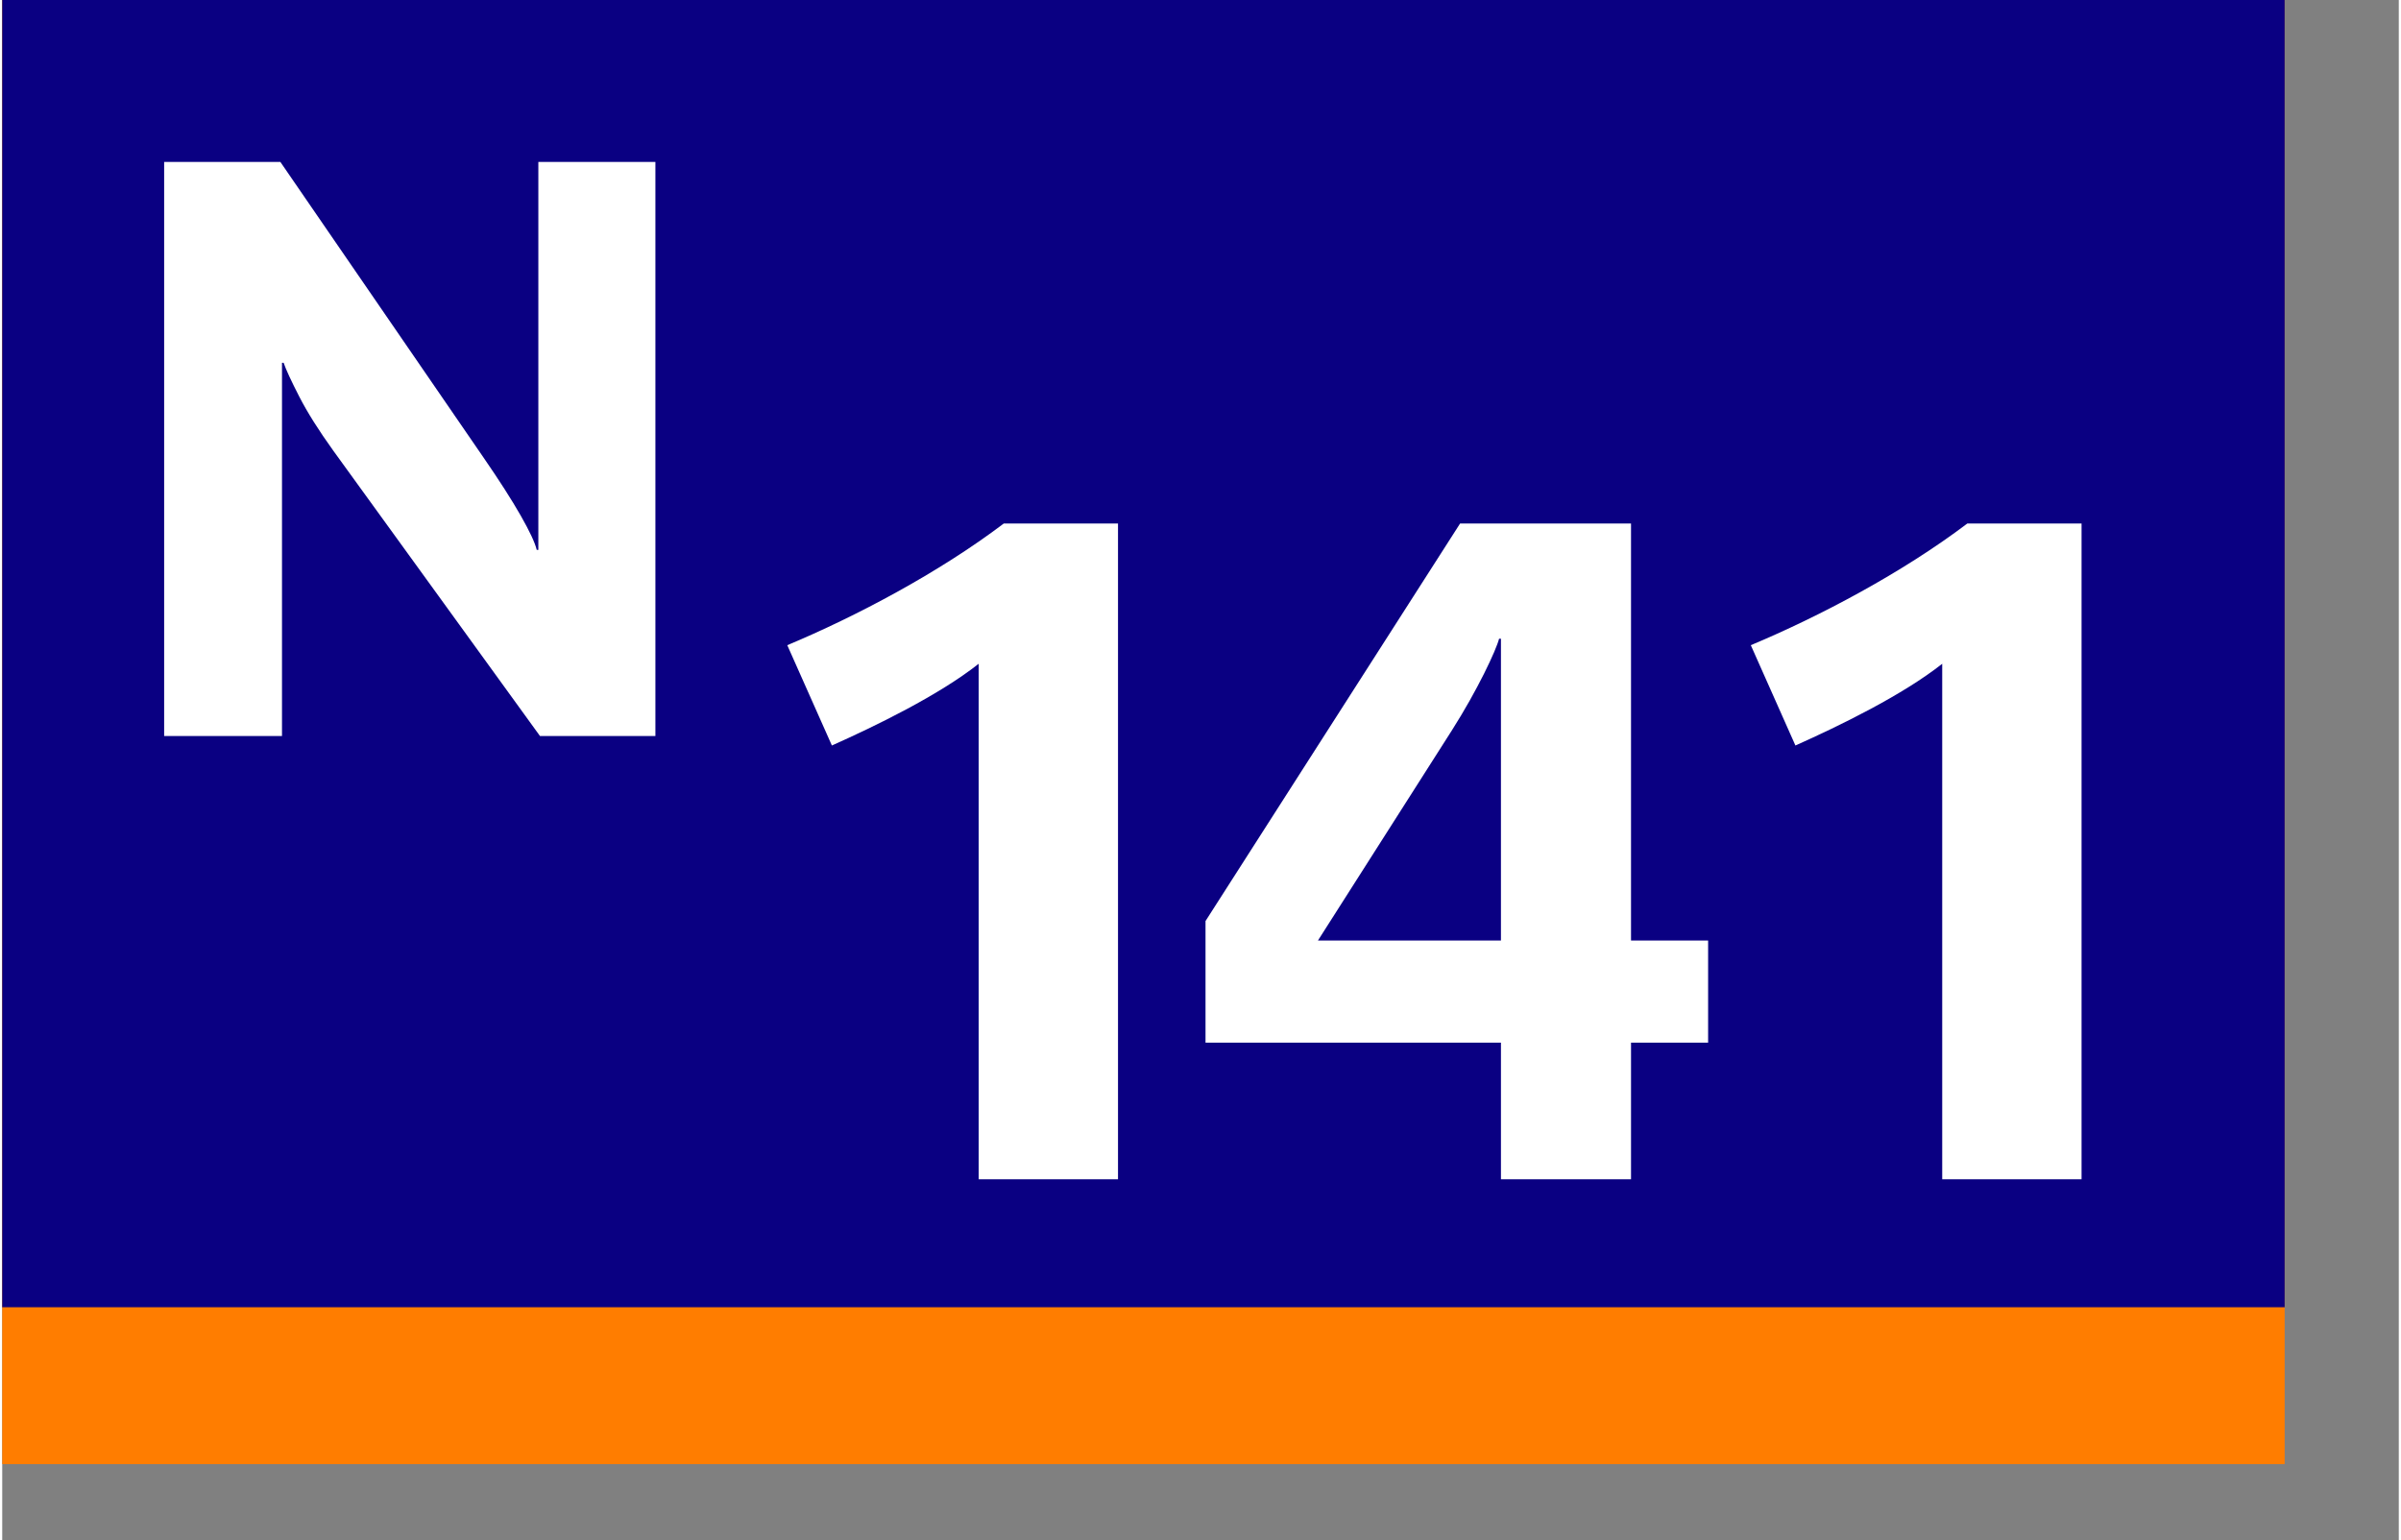 <svg xmlns="http://www.w3.org/2000/svg" width="120" height="77" viewBox="0 0 126 81"><rect x="0" y="0" width="126" height="81" fill="#808080" stroke="none"/><path fill-rule="evenodd" clip-rule="evenodd" fill="#FF7D00" d="M0 0h120v77H0z"/><path fill-rule="evenodd" clip-rule="evenodd" fill="#0A0082" d="M0 0h120v68.75H0z"/><path fill-rule="evenodd" clip-rule="evenodd" fill="#FFF" d="M34.341 38.708V8.516h-6.154v20.402h-.085c-.089-.373-.371-.975-.845-1.807-.475-.832-1.12-1.841-1.937-3.026L14.623 8.516h-6.11v30.192h6.196V19.081h.086c.124.36.399.954.823 1.78.424.826 1.02 1.772 1.786 2.838l10.868 15.008h6.069z"/><g fill="#FFF"><path d="M51.337 62.018V34.909c-2.101 1.661-5.422 3.272-7.717 4.298l-2.345-5.275c3.614-1.514 7.961-3.809 11.38-6.398h6.008v34.484h-7.326zM85.635 54.837v7.181h-6.839v-7.181H63.264v-6.398l13.383-20.905h8.988v21.931h4.053v5.372h-4.053zM78.796 33.59h-.098c-.146.586-1.123 2.688-2.491 4.836l-7.033 11.039h9.622V33.59zM101.996 62.018V34.909c-2.102 1.661-5.422 3.272-7.718 4.298l-2.345-5.275c3.614-1.514 7.961-3.809 11.381-6.398h6.008v34.484h-7.326z"/></g></svg>